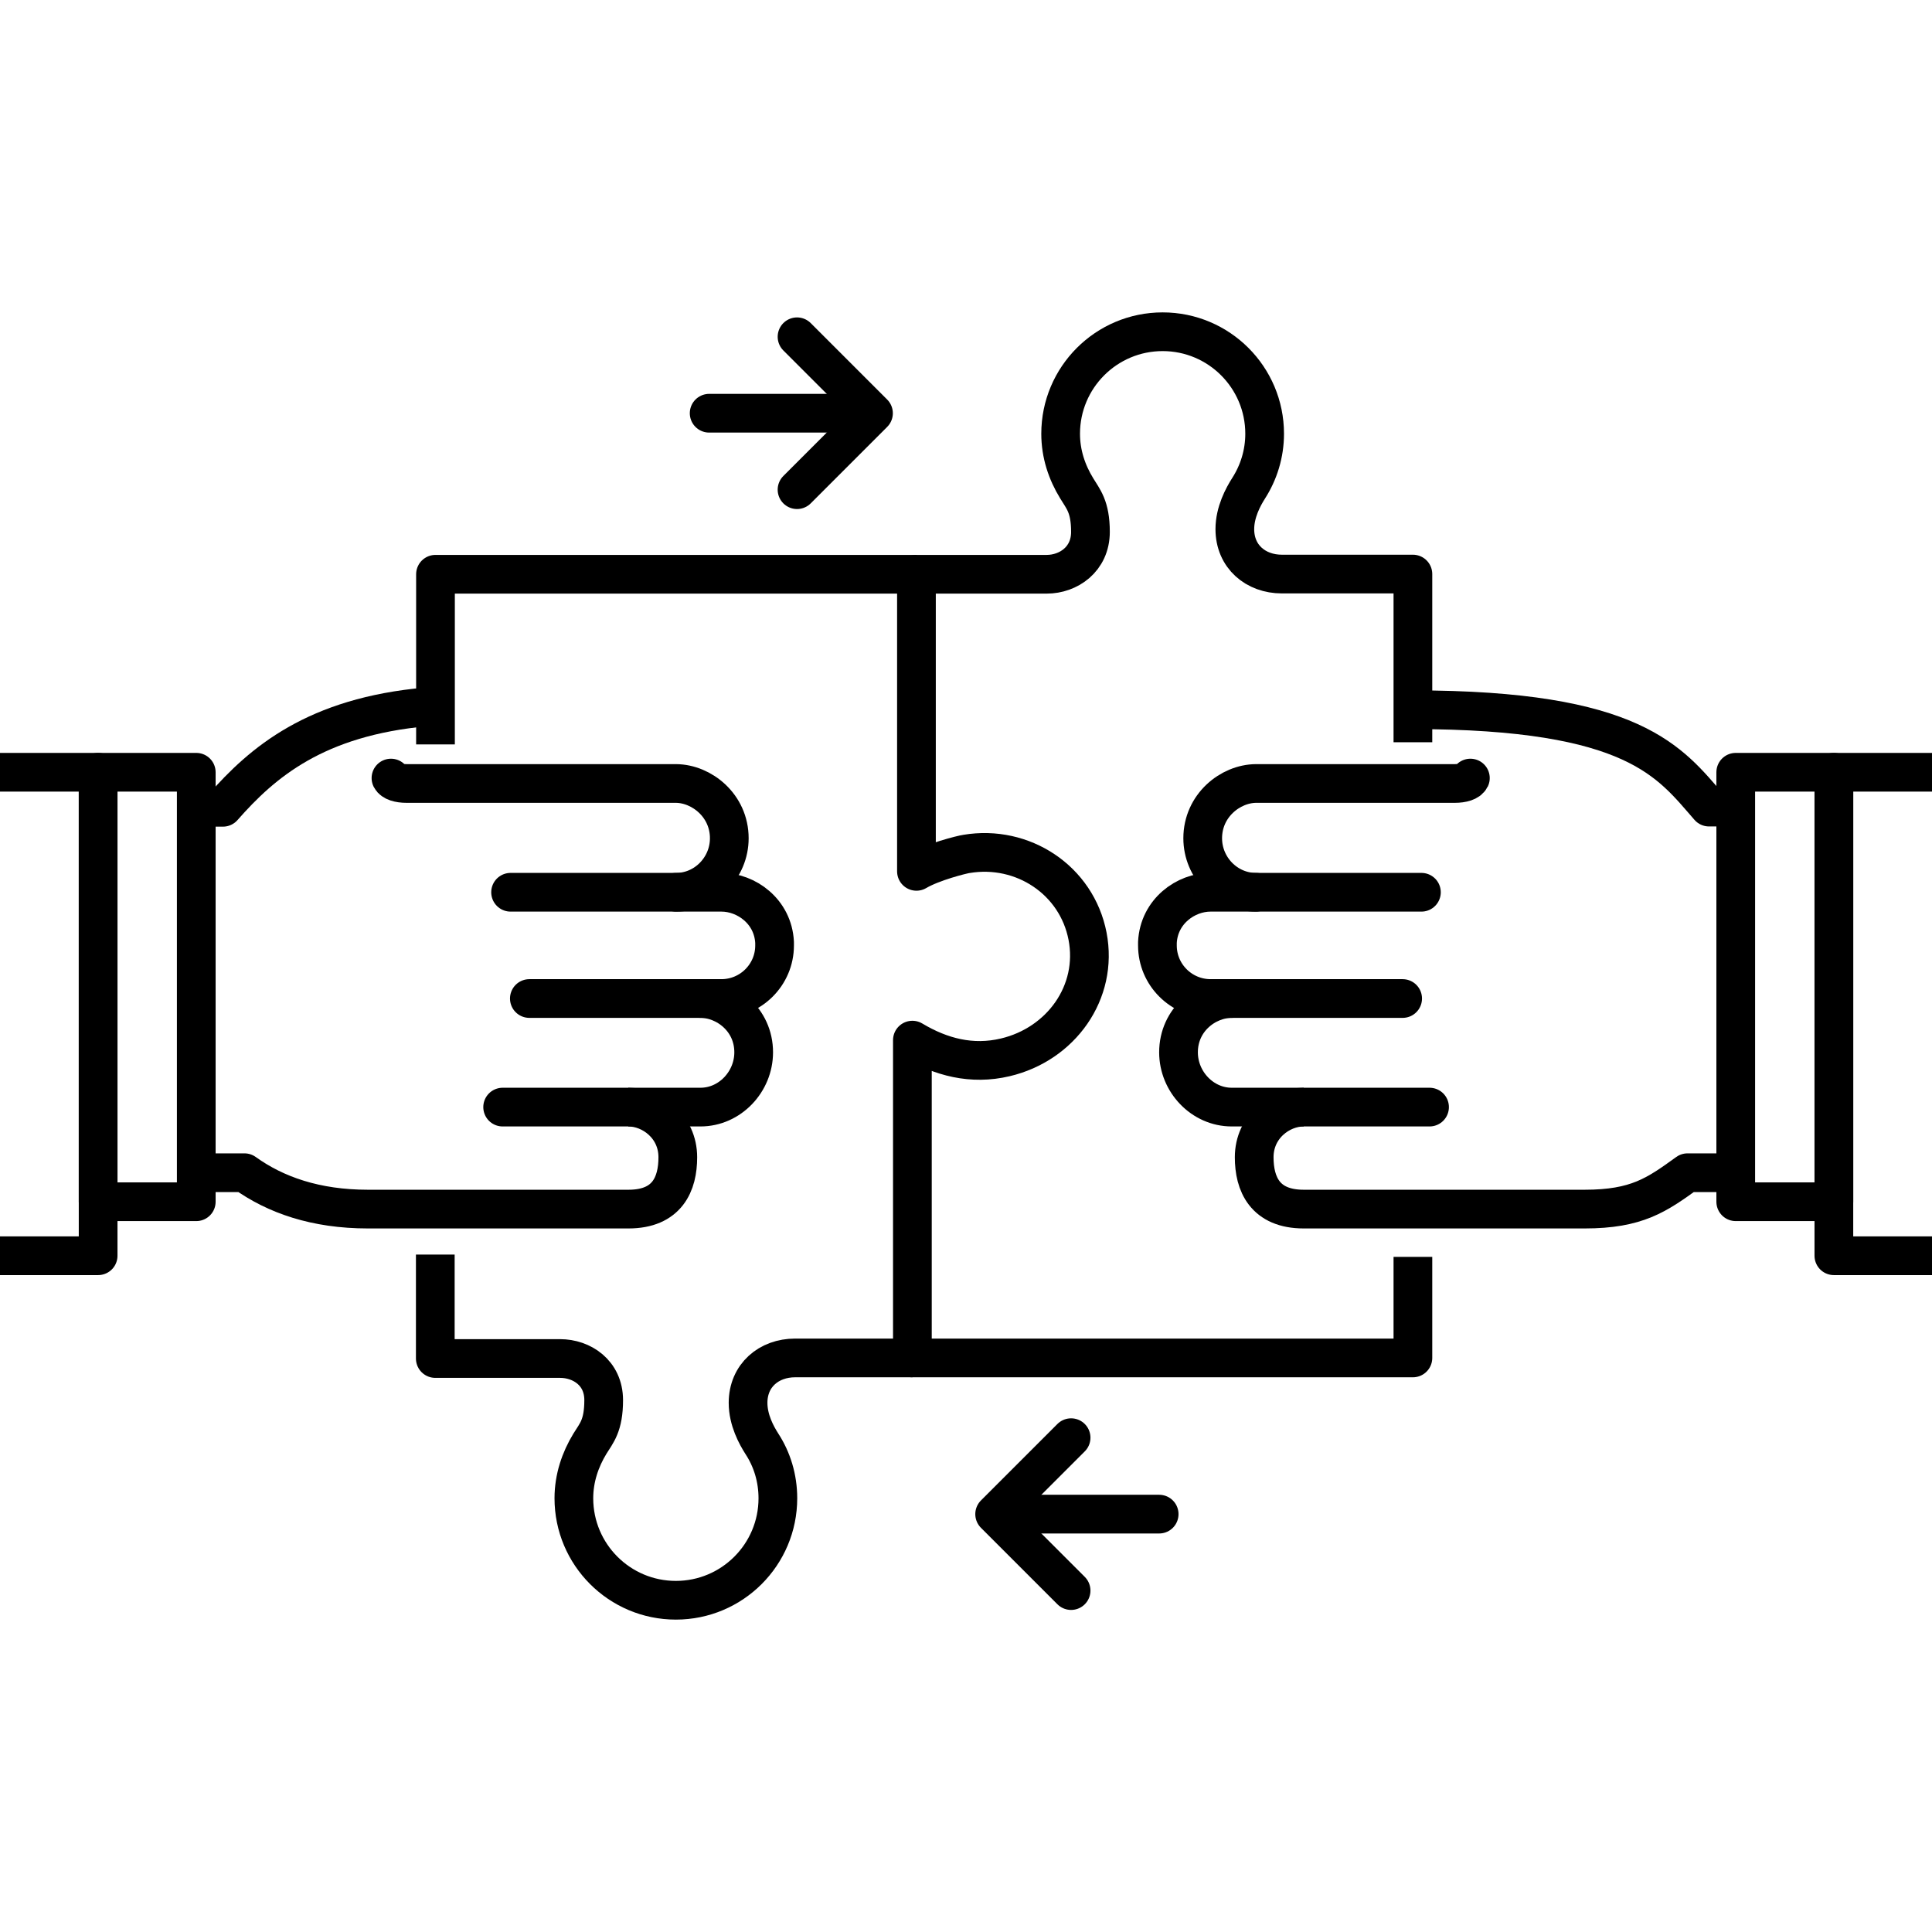 <?xml version="1.0" encoding="UTF-8"?>
<svg id="Layer_1" data-name="Layer 1" xmlns="http://www.w3.org/2000/svg" width="100" height="100" viewBox="0 0 99.82 67.54">
  <defs>
    <style>
      .cls-1, .cls-2 {
        fill: none;
        stroke: #000;
        stroke-linejoin: round;
        stroke-width: 2px;
      }

      .cls-2 {
        stroke-linecap: round;
      }
    </style>
  </defs>
  <polyline class="cls-1" points="22.5 22.32 22.5 13.53 47.36 13.53"/>
  <path class="cls-1" d="m47.14,54.02h-6.06c-1.35,0-2.43.9-2.43,2.32,0,.89.43,1.67.71,2.11.53.81.83,1.78.83,2.82,0,2.91-2.36,5.27-5.27,5.27s-5.27-2.36-5.27-5.27c0-1.04.33-2,.83-2.82.34-.55.71-.93.71-2.25,0-1.42-1.14-2.15-2.25-2.15h-6.45s0-5.37,0-5.37"/>
  <path class="cls-2" d="m36.19,35.45c1.32,0,2.75,1.08,2.75,2.78,0,1.52-1.23,2.83-2.75,2.83h-10.22"/>
  <path class="cls-2" d="m26.38,29.96h10.9c1.28,0,2.66.99,2.74,2.59h0v.16c0,1.51-1.23,2.74-2.75,2.74h-9.92"/>
  <rect class="cls-2" x="5.07" y="23.76" width="5.07" height="22.19"/>
  <polyline class="cls-1" points="0 23.76 5.07 23.76 5.07 48.74 0 48.74"/>
  <path class="cls-1" d="m32.46,41.06c1.23,0,2.56,1.01,2.56,2.59,0,1.38-.54,2.68-2.55,2.68h-13.46c-2.7,0-4.78-.73-6.38-1.88h-2.48"/>
  <path class="cls-1" d="m22.05,20.38c-5.76.51-8.5,2.88-10.53,5.19h-1.38"/>
  <path class="cls-2" d="m34.93,29.96c1.52,0,2.75-1.27,2.75-2.79,0-1.69-1.43-2.82-2.75-2.83h-13.92c-.41,0-.72-.1-.81-.28"/>
  <path class="cls-2" d="m63.64,35.45c-1.32,0-2.75,1.08-2.75,2.78,0,1.52,1.23,2.83,2.75,2.83h10.22"/>
  <path class="cls-2" d="m73.44,29.96h-10.9c-1.28,0-2.66.99-2.74,2.59h0v.16c0,1.51,1.23,2.74,2.75,2.74h9.92"/>
  <rect class="cls-2" x="89.68" y="23.76" width="5.07" height="22.19"/>
  <polyline class="cls-1" points="99.82 23.76 94.75 23.76 94.75 48.74 99.82 48.74"/>
  <path class="cls-1" d="m67.36,41.06c-1.23,0-2.56,1.01-2.56,2.59,0,1.38.55,2.68,2.56,2.68h14.51c2.7,0,3.73-.73,5.32-1.88h2.48"/>
  <path class="cls-1" d="m73,20.53c11.47,0,13.28,2.72,15.3,5.03h1.38"/>
  <path class="cls-2" d="m64.89,29.96c-1.52,0-2.75-1.27-2.75-2.79,0-1.69,1.43-2.82,2.75-2.83h10.27c.41,0,.72-.1.81-.28"/>
  <polyline class="cls-2" points="41.18 1.26 45.13 5.21 41.18 9.16"/>
  <line class="cls-2" x1="44.37" y1="5.21" x2="36.64" y2="5.21"/>
  <polyline class="cls-2" points="55.34 58.14 51.39 62.09 55.34 66.04"/>
  <line class="cls-2" x1="52.16" y1="62.09" x2="59.89" y2="62.09"/>
  <path class="cls-1" d="m73,48.8v5.22h-25.86v-16.42c1.47.88,3.07,1.3,4.8.89,2.88-.68,4.81-3.36,4.25-6.26-.56-2.9-3.35-4.74-6.26-4.25-.22.03-1.75.41-2.58.9v-15.35h6.73c1.12,0,2.26-.77,2.26-2.19,0-1.31-.38-1.7-.71-2.25-.51-.83-.83-1.78-.83-2.82,0-2.91,2.36-5.27,5.27-5.27s5.27,2.36,5.27,5.27c0,1.04-.31,2.01-.83,2.82-.28.44-.71,1.23-.71,2.11,0,1.42,1.08,2.32,2.43,2.32h6.77v8.69"/>
</svg>